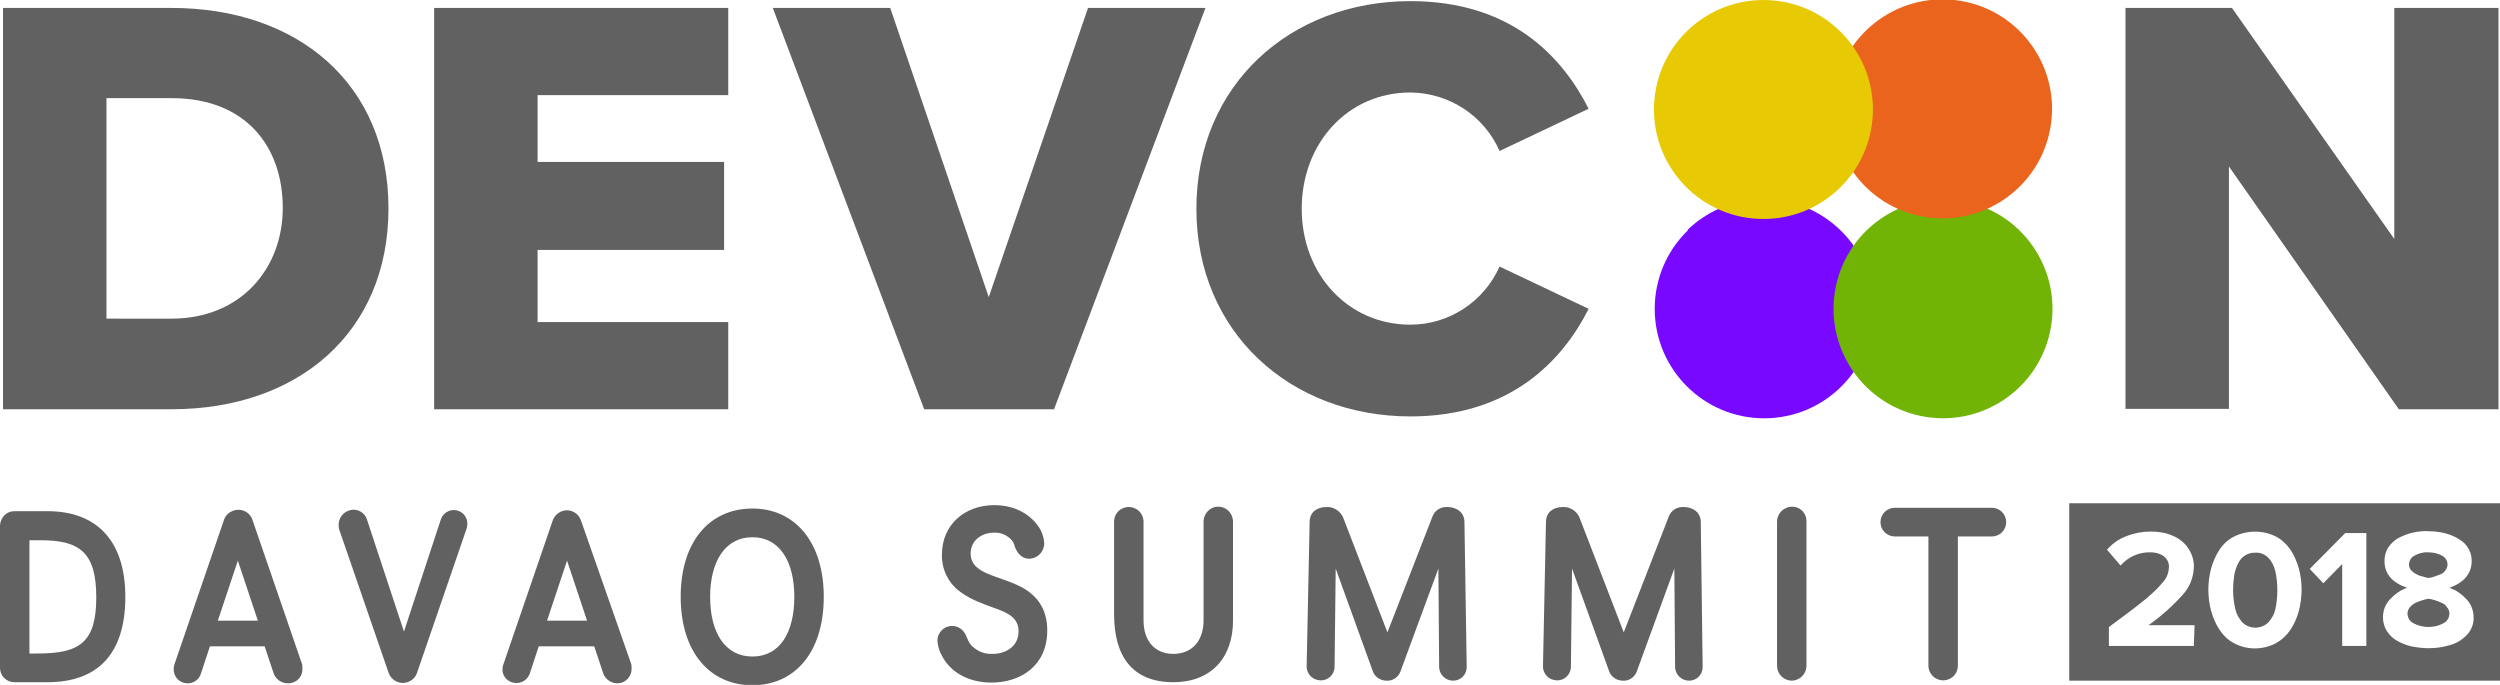<?xml version="1.0" encoding="utf-8"?>
<!-- Generator: Adobe Illustrator 22.1.0, SVG Export Plug-In . SVG Version: 6.00 Build 0)  -->
<svg version="1.1" id="Layer_1" xmlns="http://www.w3.org/2000/svg" xmlns:xlink="http://www.w3.org/1999/xlink" x="0px" y="0px"
	 viewBox="0 0 662.2 181.4" style="enable-background:new 0 0 662.2 181.4;" xml:space="preserve">
<style type="text/css">
	.st0{clip-path:url(#SVGID_2_);}
	.st1{fill:#7808FF;}
	.st2{fill:#71B406;}
	.st3{fill:#616161;}
	.st4{fill:#EA641D;}
	.st5{fill:#E8CA04;}
</style>
<title>Asset 5</title>
<g id="Layer_2_1_">
	<g id="Layer_1-2">
		<g>
			<defs>
				<circle id="SVGID_1_" cx="467.1" cy="81.8" r="29"/>
			</defs>
			<clipPath id="SVGID_2_">
				<use xlink:href="#SVGID_1_"  style="overflow:visible;"/>
			</clipPath>
			<g class="st0">
				<rect x="438.1" y="37.9" class="st1" width="57.9" height="23.1"/>
			</g>
		</g>
		<circle class="st1" cx="467.3" cy="81.8" r="29"/>
		<ellipse transform="matrix(0.16 -0.987 0.987 0.16 351.561 576.81)" class="st2" cx="514.8" cy="81.8" rx="29" ry="29"/>
		<path class="st3" d="M0.8,2.1h44.6c33.5,0,57.5,20.1,57.5,53.1s-24.1,53.2-57.4,53.2H0.8V2.1z M45.4,84.4
			c18.6,0,29.5-13.5,29.5-29.3C74.9,38.7,65,26,45.5,26H28.2v58.4H45.4z"/>
		<path class="st3" d="M115,2.1h77.9v23.1h-50.5v17.7h49.4v23.3h-49.4v19.1h50.5v23.1H115V2.1z"/>
		<path class="st3" d="M204.7,2.1h31.1l26.1,76.6l26.3-76.6h31.1l-40.1,106.3h-34.4L204.7,2.1z"/>
		<path class="st3" d="M316.9,55.3c0-32.8,24.9-55,56.7-55c26.5,0,40.1,14.5,47.2,28.5L397.2,40c-4.1-9.4-13.4-15.4-23.6-15.5
			c-16.6,0-28.8,13.4-28.8,30.8S357.1,86,373.6,86c10.2,0,19.5-6.1,23.6-15.4l23.6,11.2c-6.9,13.7-20.7,28.5-47.2,28.5
			C341.8,110.3,316.9,88,316.9,55.3z"/>
		<ellipse transform="matrix(0.173 -0.985 0.985 0.173 396.917 530.896)" class="st4" cx="514.8" cy="29" rx="29" ry="29"/>
		<circle class="st5" cx="467.1" cy="29" r="29"/>
		<path class="st3" d="M590.4,44.1v64.2H563V2.1h28.2l43,61.2V2.1h27.6v106.3h-26.4L590.4,44.1z"/>
		<path class="st3" d="M276.6,143.9c0,2.2-1.7,4-3.9,4.1c0,0-0.1,0-0.1,0c-1.8,0-3.1-1.3-3.8-3.2c-0.2-1.1-0.9-2-1.8-2.6
			c-1.1-0.8-2.4-1.2-3.8-1.1c-3.2,0-6.1,2.1-6.1,5.5s2.8,4.8,6.4,6.1c2.7,1,6.5,2.1,9.1,4.1c2.8,2.1,4.8,5.3,4.8,10.2
			c0,9.3-7,13.8-14.8,13.8c-6.1,0-11.1-2.8-13.3-7.5c-0.6-1.1-0.9-2.4-1-3.6c0-2.1,1.7-3.9,3.9-3.9c0,0,0,0,0,0
			c1.7,0,3.1,1.1,3.7,2.6c0.8,1.9,1.1,2.4,2,3.1c1.4,1.2,3.2,1.8,5,1.7c3.7,0,6.9-2.1,6.9-6c0-3.4-2.6-4.8-6-6
			c-3.6-1.3-6.7-2.4-9.4-4.4c-3.2-2.3-5-6-4.9-9.9c0-7.9,6-13.1,13.9-13.1c4.6,0,8.8,1.8,11.4,5.3
			C275.9,140.5,276.5,142.2,276.6,143.9z"/>
		<path class="st3" d="M326.6,164.4c0,9.8-5.8,16.3-15.8,16.3c-10.9,0-15.7-6.9-15.7-18V138c0.1-2.2,1.9-3.8,4.1-3.7
			c2,0.1,3.6,1.7,3.7,3.7v26.3c0,5.6,3.1,8.9,7.9,8.9s8-3.3,8-8.9V138c0.1-2.1,1.8-3.8,3.9-3.8c2.1,0,3.8,1.7,3.9,3.8L326.6,164.4z"
			/>
		<path class="st3" d="M388.5,176.7c0,2-1.6,3.6-3.6,3.6c0,0,0,0,0,0c-2,0-3.6-1.6-3.7-3.5l-0.2-26.2L370.9,178
			c-0.6,1.4-2,2.4-3.6,2.3c-1.6,0-3-0.9-3.6-2.3l-9.9-27.4l-0.3,26.2c-0.1,2-1.9,3.6-3.9,3.4c-1.9-0.1-3.4-1.6-3.5-3.5l0.8-38.6
			c0.1-2.6,2.1-3.8,4.5-3.8c1.8-0.1,3.5,1,4.3,2.6l11.8,30.6l11.9-30.6c0.6-1.7,2.2-2.7,4-2.6c2.3,0,4.4,1.3,4.5,3.8L388.5,176.7z"
			/>
		<path class="st3" d="M451,176.7c0,2-1.6,3.6-3.6,3.6c0,0,0,0,0,0c-2,0-3.6-1.6-3.7-3.5l-0.2-26.2l-10,27.4c-0.6,1.4-2,2.4-3.6,2.3
			c-1.6,0-3-0.9-3.6-2.3l-9.9-27.4l-0.3,26.2c-0.1,2-1.9,3.6-3.9,3.4c-1.9-0.1-3.4-1.6-3.5-3.5l0.8-38.6c0.1-2.6,2.1-3.8,4.5-3.8
			c1.8-0.1,3.5,1,4.3,2.6l11.8,30.6l11.9-30.6c0.6-1.7,2.2-2.7,4-2.6c2.3,0,4.4,1.3,4.5,3.8L451,176.7z"/>
		<path class="st3" d="M478.5,176.5c-0.1,2.1-1.8,3.7-3.8,3.8c-2.1,0-3.9-1.6-4-3.8V138c0.1-2.1,1.9-3.8,4-3.8
			c2.1,0,3.8,1.7,3.8,3.8V176.5z"/>
		<path class="st3" d="M518.6,142.1v34.4c-0.1,2.2-1.9,3.8-4.1,3.7c-2-0.1-3.6-1.7-3.7-3.7v-34.4h-8.9c-2.1,0-3.8-1.7-3.8-3.8
			s1.7-3.8,3.8-3.8h25.7c2.1,0,3.8,1.7,3.8,3.8s-1.7,3.8-3.8,3.8H518.6z"/>
		<path class="st3" d="M12.6,135.4c12.5,0,20.6,7.3,20.6,22.7s-7.6,22.6-20.6,22.6H3.8c-2.1,0-3.8-1.7-3.8-3.8v-37.7
			c0.1-2.1,1.7-3.8,3.8-3.8H12.6z M7.8,143.1v30h2.1c11.1,0,15.6-2.8,15.6-14.9c0-12-4.5-15.1-14.8-15.1L7.8,143.1z"/>
		<path class="st3" d="M79.9,175.6c0.2,0.5,0.2,1,0.2,1.6c0.1,2-1.5,3.7-3.6,3.8c-0.1,0-0.1,0-0.2,0c-1.7,0-3.2-1-3.8-2.6l-2.4-7.2
			H55.6l-2.4,7.3c-0.6,1.9-2.7,3-4.7,2.3c-1.5-0.5-2.5-1.9-2.5-3.5c0-0.6,0.1-1.1,0.3-1.6l13.1-38.2c0.8-2,3.2-3,5.2-2.2
			c1,0.4,1.8,1.2,2.2,2.2L79.9,175.6z M57.7,164.4h10.6l-5.3-15.9L57.7,164.4z"/>
		<path class="st3" d="M110.4,178.4c-0.6,1.5-2.1,2.5-3.7,2.5c-1.6,0-3.1-1-3.7-2.5l-13.1-38c-0.2-0.5-0.2-1-0.2-1.6
			c0.1-2.1,1.8-3.7,3.9-3.8c1.6,0,3.1,1,3.6,2.6l9.8,29.7l9.8-29.8c0.5-1.4,1.9-2.4,3.4-2.4c2,0,3.6,1.6,3.6,3.6
			c0,0.5-0.1,1.1-0.3,1.6L110.4,178.4z"/>
		<path class="st3" d="M167.1,175.6c0.2,0.5,0.2,1,0.2,1.6c0,2-1.6,3.7-3.6,3.8c0,0-0.1,0-0.1,0c-1.7,0-3.2-1-3.8-2.6l-2.4-7.2
			h-14.7l-2.4,7.3c-0.7,1.9-2.8,2.9-4.8,2.2c-1.4-0.5-2.4-1.8-2.4-3.3c0-0.6,0.1-1.1,0.3-1.6l13.1-38.2c0.9-2,3.2-3,5.2-2.1
			c1,0.4,1.7,1.2,2.1,2.1L167.1,175.6z M144.9,164.4h10.6l-5.3-15.9L144.9,164.4z"/>
		<path class="st3" d="M218.2,158.1c0,14.6-7.6,23.4-18.9,23.4s-19-8.8-19-23.4s7.6-23.4,19-23.4
			C210.5,134.7,218.2,143.5,218.2,158.1z M188.1,158.1c0,9.4,3.9,15.8,11.2,15.8s11.1-6.4,11.1-15.8s-3.9-15.8-11.1-15.8
			S188.1,148.7,188.1,158.1z"/>
		<path class="st3" d="M646.8,159.7c-0.6-0.3-1.2-0.5-1.8-0.7c-0.5-0.2-1.1-0.3-1.7-0.4c-0.6,0.1-1.1,0.2-1.7,0.4
			c-0.6,0.2-1.2,0.4-1.8,0.7c-0.6,0.3-1.1,0.7-1.5,1.2c-0.4,0.5-0.6,1-0.6,1.6c0,1.1,0.6,2.1,1.6,2.6c2.5,1.3,5.5,1.3,7.9,0
			c1-0.5,1.6-1.5,1.6-2.6c0-0.6-0.2-1.2-0.6-1.6C647.9,160.4,647.4,159.9,646.8,159.7z"/>
		<path class="st3" d="M600.8,147.7c-0.9-0.9-2.2-1.4-3.4-1.3c-2-0.1-3.8,1.1-4.6,2.9c-0.5,1-0.8,2-1,3.1c-0.2,1.3-0.3,2.6-0.3,3.9
			c0,1.7,0.2,3.4,0.6,5.1c0.3,1.3,1,2.5,1.9,3.5c1.9,1.8,4.9,1.8,6.8,0c0.9-1,1.6-2.2,1.9-3.5c0.7-3.3,0.7-6.8,0-10.1
			C602.3,149.8,601.7,148.6,600.8,147.7z"/>
		<path class="st3" d="M640.1,152.1c0.5,0.3,1.1,0.5,1.6,0.6c0.5,0.2,1.1,0.3,1.6,0.4c0.5-0.1,1.1-0.2,1.6-0.4
			c0.6-0.2,1.1-0.4,1.6-0.6c0.5-0.2,1-0.6,1.3-1.1c0.3-0.4,0.5-0.9,0.5-1.4c0-1-0.5-1.9-1.4-2.4c-1.1-0.6-2.4-0.9-3.7-0.9
			c-1.3-0.1-2.6,0.3-3.7,0.9c-0.9,0.5-1.4,1.4-1.4,2.4c0,0.5,0.2,1,0.5,1.4C639.1,151.5,639.6,151.9,640.1,152.1z"/>
		<path class="st3" d="M548.1,133.3v47h114.2v-47H548.1z M581.1,171.1h-22.5v-5c2.2-1.7,4.1-3,5.5-4.1c1.4-1.1,2.8-2.1,4.1-3.2
			c1.3-1.1,2.3-2,3-2.7c0.7-0.7,1.3-1.4,1.9-2.1c0.5-0.6,0.9-1.3,1.1-2c0.2-0.6,0.3-1.2,0.3-1.8c0.1-1.1-0.5-2.2-1.4-2.9
			c-1-0.7-2.2-1-3.4-1c-3.1-0.1-6,1.2-8,3.5l-3.6-4.2c1.4-1.6,3.2-2.9,5.2-3.6c2-0.8,4.2-1.2,6.4-1.2c2,0,4,0.3,5.8,1.1
			c1.7,0.7,3.1,1.8,4.1,3.3c1,1.5,1.6,3.3,1.5,5.1c-0.1,2.7-1.1,5.2-2.9,7.2c-2.7,3-5.7,5.7-9.1,8.1h12.2L581.1,171.1z M608.9,161.9
			c-0.5,1.8-1.2,3.4-2.2,4.9c-1,1.5-2.3,2.7-3.9,3.6c-3.5,1.8-7.6,1.8-11,0c-1.6-0.8-2.9-2.1-3.9-3.6c-1-1.5-1.7-3.2-2.2-4.9
			c-1-3.7-1-7.7,0-11.4c0.5-1.7,1.2-3.4,2.2-4.9c1-1.5,2.3-2.7,3.9-3.5c3.5-1.7,7.6-1.7,11,0c1.6,0.8,2.9,2.1,3.9,3.5
			c1,1.5,1.7,3.2,2.2,4.9C609.9,154.2,609.9,158.1,608.9,161.9z M626.8,171.1h-6.4v-21.7l-5,5.1l-3.6-3.8l9.4-9.5h5.6V171.1z
			 M653.6,168c-1.2,1.3-2.7,2.3-4.4,2.8c-1.9,0.6-3.9,0.9-5.9,0.9c-1.5,0-3.1-0.2-4.6-0.5c-1.3-0.3-2.6-0.8-3.8-1.5
			c-1.1-0.6-2-1.5-2.7-2.6c-0.7-1.1-1-2.4-1-3.6c0-1.7,0.6-3.4,1.8-4.7c1.3-1.4,2.8-2.5,4.6-3.1c-4-1.4-6-3.7-6-7.1
			c0-1.3,0.3-2.5,1-3.6c0.7-1,1.6-1.9,2.7-2.5c1.2-0.6,2.4-1.1,3.7-1.4c1.4-0.3,2.8-0.5,4.2-0.4c1.1,0,2.2,0.1,3.3,0.3
			c1.1,0.2,2.1,0.5,3.1,0.9c0.9,0.4,1.8,0.9,2.6,1.5c0.8,0.6,1.4,1.4,1.8,2.2c0.5,0.9,0.7,2,0.7,3c0,3.3-2,5.7-5.9,7.1
			c1.8,0.6,3.3,1.7,4.6,3.1c1.2,1.3,1.8,3,1.8,4.7C655.3,165.1,654.7,166.7,653.6,168z"/>
	</g>
</g>
</svg>
